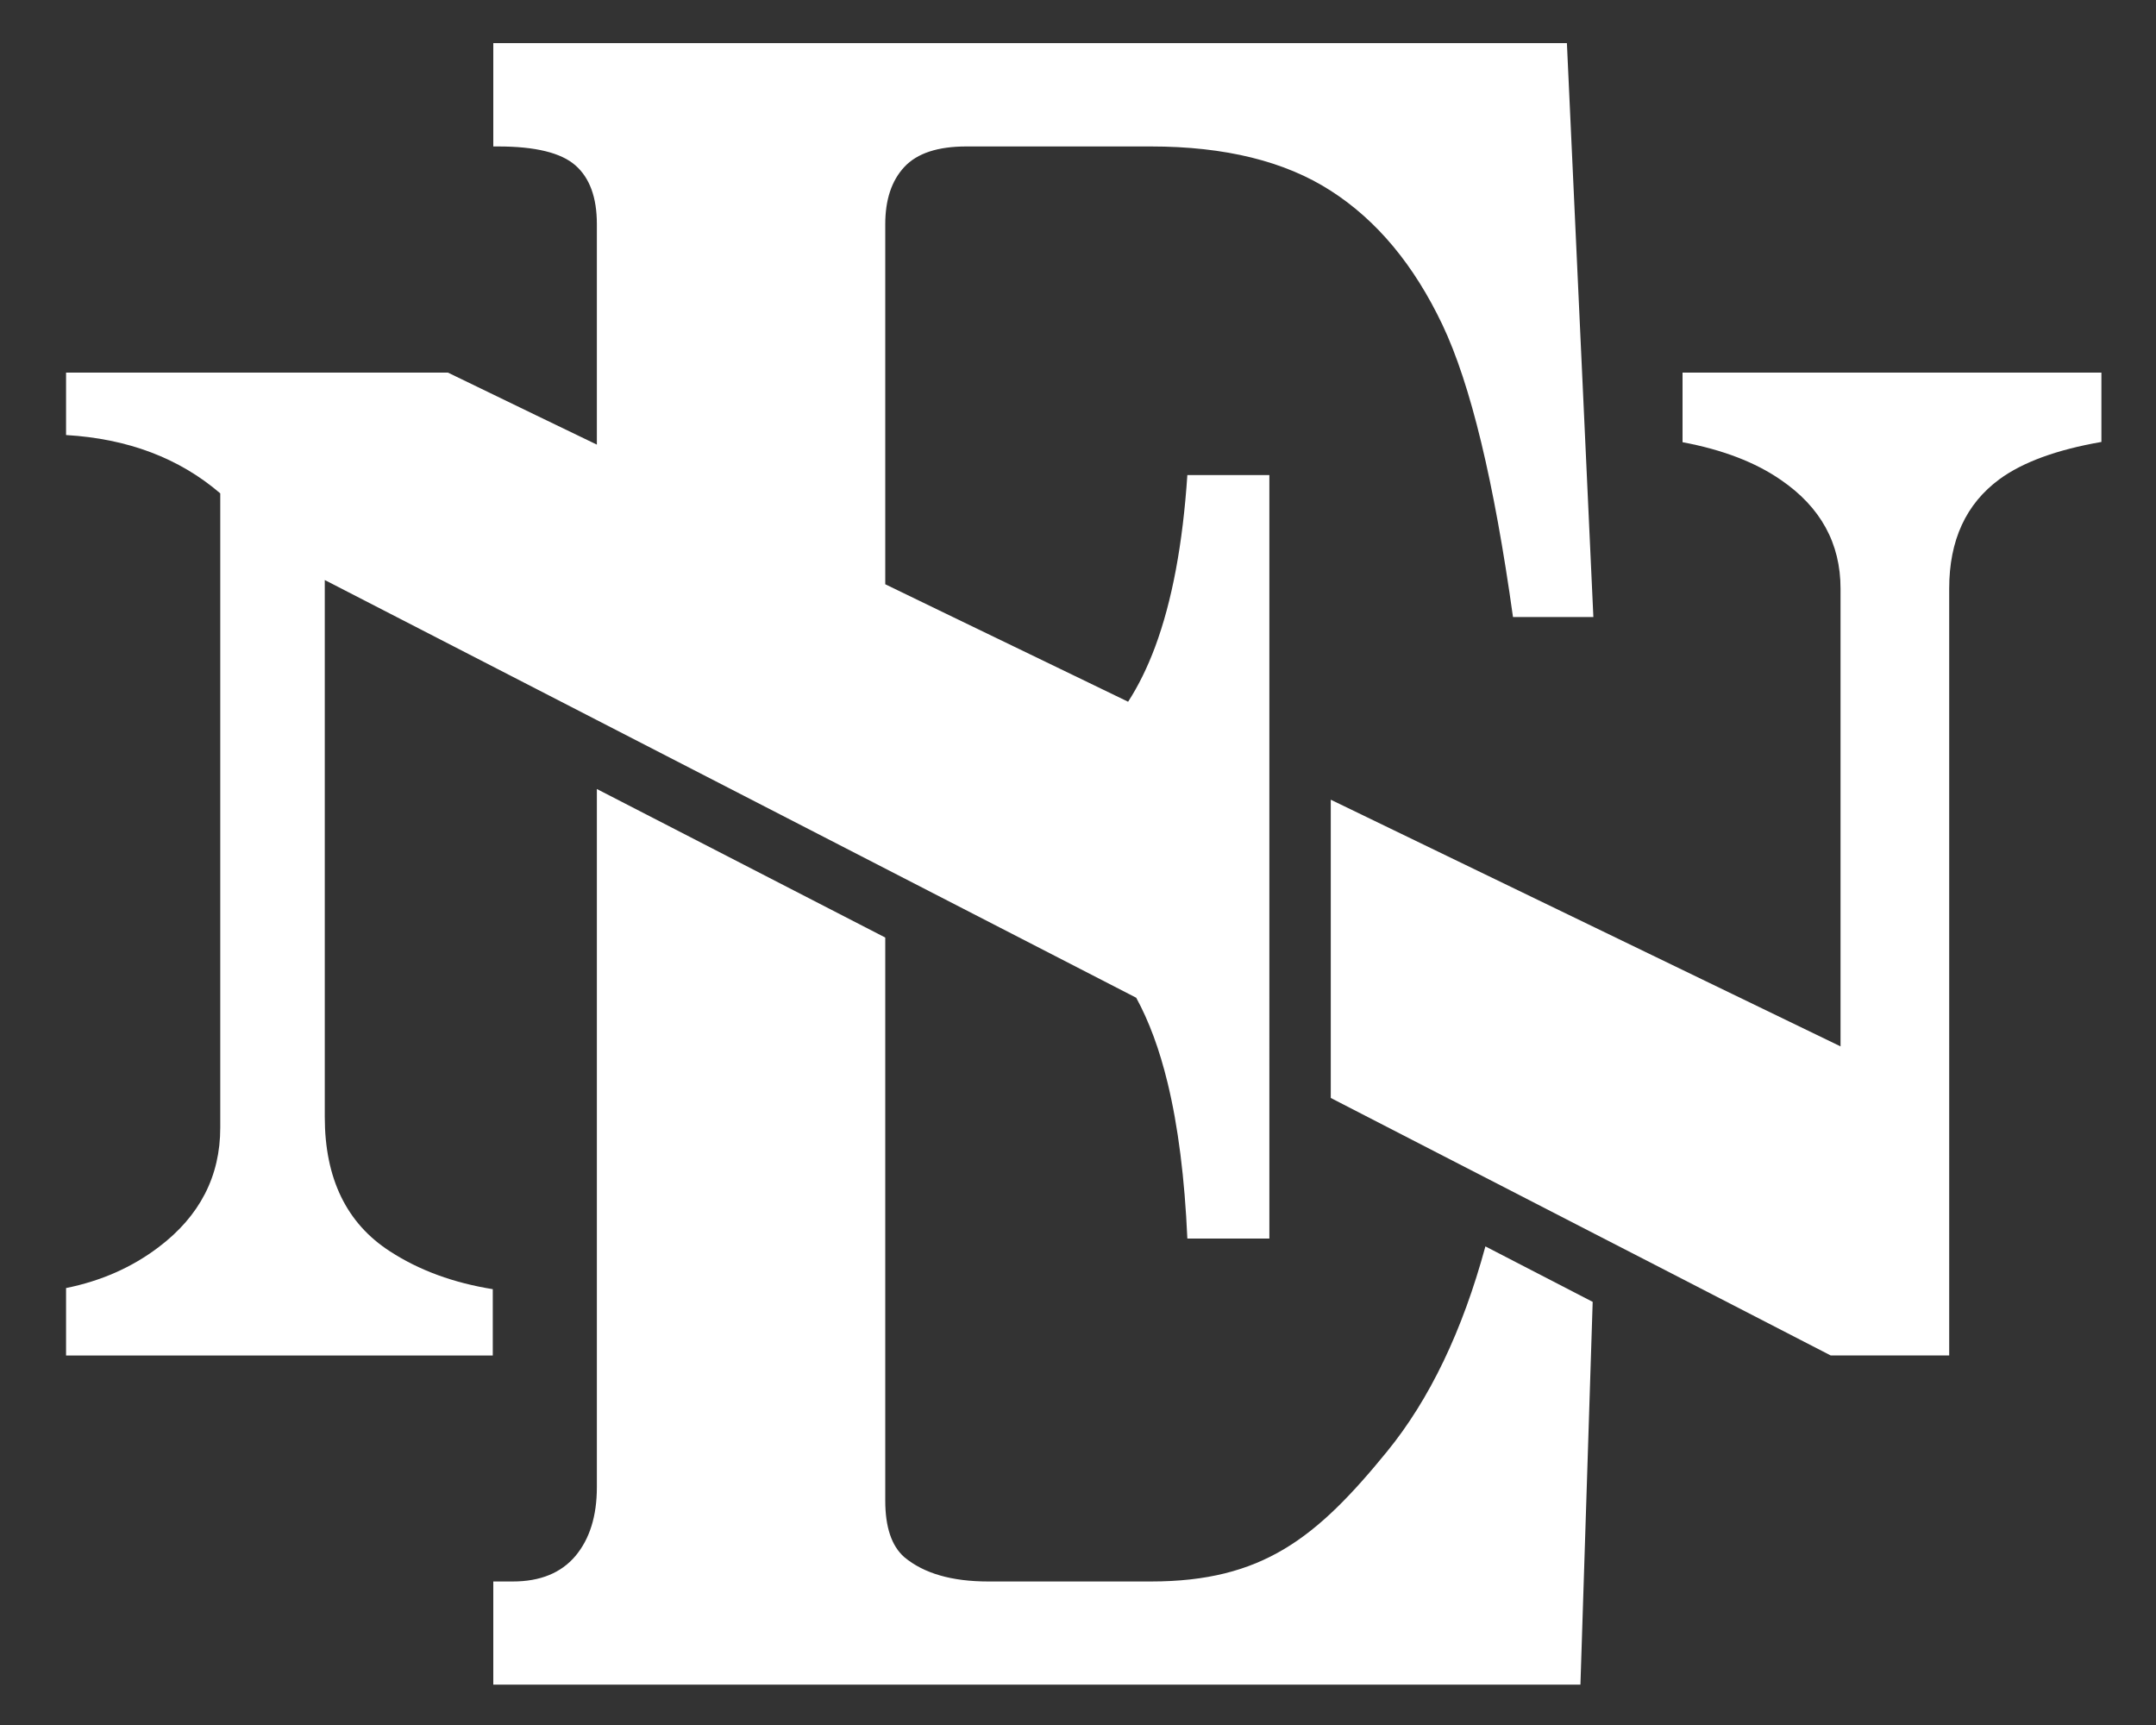 <?xml version="1.0" encoding="utf-8"?>
<!-- Generator: Adobe Illustrator 16.0.0, SVG Export Plug-In . SVG Version: 6.00 Build 0)  -->
<!DOCTYPE svg PUBLIC "-//W3C//DTD SVG 1.1//EN" "http://www.w3.org/Graphics/SVG/1.1/DTD/svg11.dtd">
<svg version="1.1" id="Calque_1" xmlns="http://www.w3.org/2000/svg" xmlns:xlink="http://www.w3.org/1999/xlink" x="0px" y="0px"
	 width="25px" height="20px" viewBox="0 0 25 20" enable-background="new 0 0 25 20" xml:space="preserve">
<rect x="0" y="0" width="25" height="20" fill="#333333" stroke="none"/>
<g id="XMLID_1_">
	<path id="XMLID_4_" fill="#FFFFFF" d="M16.083,16.83c-0.819,1.005-1.448,1.506-2.738,1.506H11.46c-0.423,0-0.747-0.093-0.974-0.282
		c-0.148-0.13-0.221-0.349-0.221-0.656v-6.528L6.921,9.148v8.094c0,0.335-0.083,0.601-0.249,0.799
		c-0.166,0.196-0.408,0.295-0.725,0.295H5.72v1.196h12.606l0.142-4.438l-1.244-0.643C16.958,15.431,16.577,16.225,16.083,16.83z"/>
	<path id="XMLID_3_" fill="#FFFFFF" d="M3.766,12.951V6.725L6.21,7.983l0.711,0.366l3.903,2.009l2.351,1.21
		c0.148,0.271,0.27,0.599,0.364,0.987c0.122,0.503,0.198,1.104,0.229,1.805h0.951v-1.196v-0.8V8.929v-0.79V5.508h-0.951
		c-0.053,0.798-0.177,1.462-0.373,1.99c-0.09,0.241-0.194,0.453-0.314,0.638l-0.647-0.313l-1.459-0.705l-0.71-0.344v-0.79V2.599
		c0-0.282,0.073-0.504,0.221-0.663c0.148-0.159,0.388-0.238,0.72-0.238h2.138c0.861,0,1.558,0.172,2.089,0.515
		c0.534,0.343,0.963,0.86,1.292,1.551c0.328,0.69,0.6,1.82,0.819,3.39h0.932L18.169,0.5H5.72v1.198h0.057
		c0.43,0,0.729,0.073,0.895,0.219c0.166,0.145,0.249,0.373,0.249,0.681v1.767v0.79L6.21,4.812L5.194,4.32H0.766v0.724
		C1.48,5.086,2.076,5.31,2.554,5.72v7.355c0,0.563-0.238,1.025-0.715,1.385c-0.31,0.235-0.668,0.392-1.073,0.474v0.782h4.948v-0.769
		c-0.453-0.073-0.851-0.217-1.191-0.438C4.018,14.184,3.766,13.663,3.766,12.951z"/>
	<path id="XMLID_2_" fill="#FFFFFF" d="M19.51,4.32v0.807c0.463,0.087,0.844,0.232,1.141,0.438c0.461,0.315,0.691,0.736,0.691,1.259
		v5.308l-5.911-2.86v3.458l1.303,0.671l0.659,0.339l1.101,0.567l0.7,0.36l2.033,1.048h1.375V6.824c0-0.56,0.194-0.981,0.583-1.268
		c0.271-0.198,0.664-0.342,1.182-0.432V4.32H19.51z"/>
</g>
</svg>
